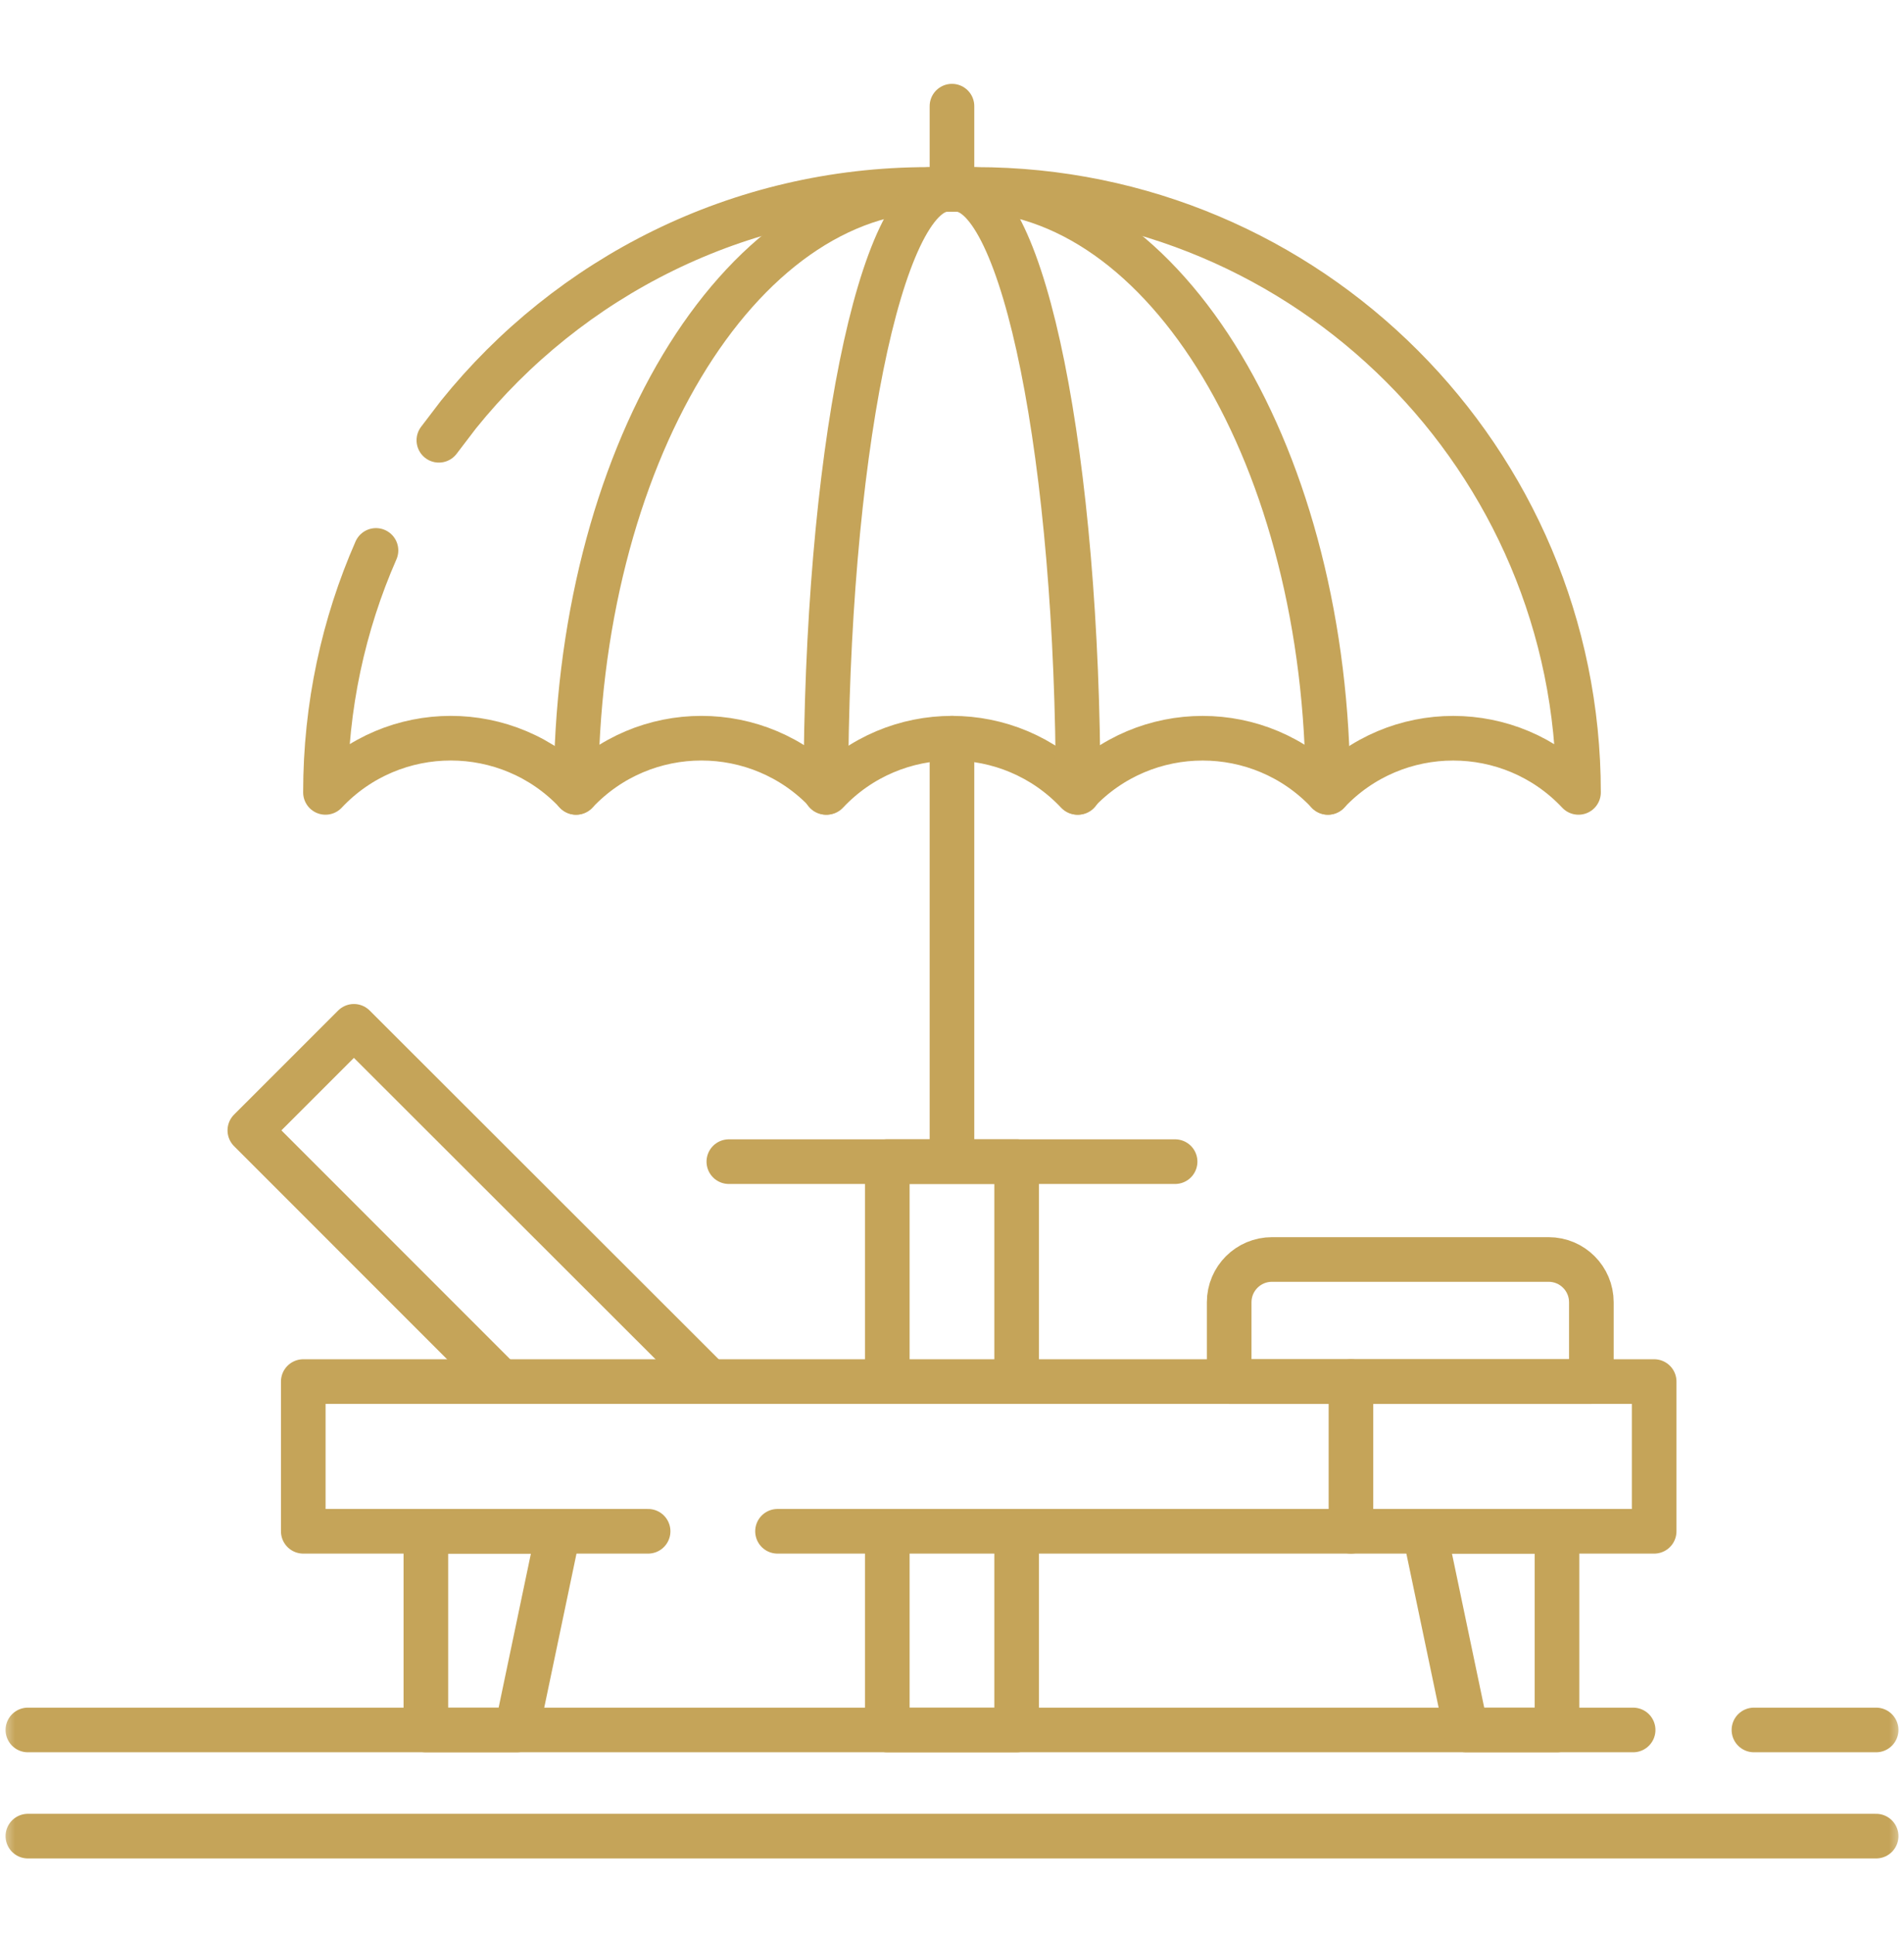 <svg width="64" height="65" viewBox="0 0 64 65" fill="none" xmlns="http://www.w3.org/2000/svg">
<mask id="mask0_149_5315" style="mask-type:luminance" maskUnits="userSpaceOnUse" x="0" y="0" width="64" height="65">
<path d="M0 0.639H64V64.639H0V0.639Z" fill="white"/>
</mask>
<g mask="url(#mask0_149_5315)">
<path d="M0.937 61.709H63.063" stroke="#C5A459" stroke-width="1.5" stroke-miterlimit="10" stroke-linecap="round" stroke-linejoin="round"/>
<path d="M58.956 58.141H63.063" stroke="#C5A459" stroke-width="1.5" stroke-miterlimit="10" stroke-linecap="round" stroke-linejoin="round"/>
<path d="M0.937 58.141H54.895" stroke="#C5A459" stroke-width="1.5" stroke-miterlimit="10" stroke-linecap="round" stroke-linejoin="round"/>
</g>
<path d="M34.173 51.464V58.142H29.825V51.464" stroke="#C5A459" stroke-width="1.5" stroke-miterlimit="10" stroke-linecap="round" stroke-linejoin="round"/>
<path d="M29.825 46.432V39.04H34.173V46.432" stroke="#C5A459" stroke-width="1.5" stroke-miterlimit="10" stroke-linecap="round" stroke-linejoin="round"/>
<mask id="mask1_149_5315" style="mask-type:luminance" maskUnits="userSpaceOnUse" x="0" y="0" width="64" height="65">
<path d="M0 0.639H64V64.639H0V0.639Z" fill="white"/>
</mask>
<g mask="url(#mask1_149_5315)">
<path d="M12.638 18.499C11.546 20.988 10.94 23.739 10.94 26.631L10.942 26.629C13.225 24.203 17.08 24.203 19.363 26.629L19.365 26.631L19.367 26.63C21.649 24.203 25.505 24.203 27.788 26.63L27.79 26.631L27.791 26.63C30.073 24.203 33.93 24.203 36.212 26.63L36.213 26.631L36.214 26.631C38.497 24.204 42.353 24.204 44.636 26.631L44.636 26.631C46.919 24.204 50.776 24.204 53.058 26.631L53.059 26.631C53.059 15.44 43.986 6.367 32.794 6.367H31.204C24.819 6.367 19.124 9.32 15.41 13.934L14.752 14.797" stroke="#C5A459" stroke-width="1.5" stroke-miterlimit="10" stroke-linecap="round" stroke-linejoin="round"/>
<path d="M19.363 26.629L19.362 26.631C19.362 15.44 24.806 6.367 31.522 6.367H32.476C39.193 6.367 44.637 15.44 44.637 26.631L44.637 26.631" stroke="#C5A459" stroke-width="1.5" stroke-miterlimit="10" stroke-linecap="round" stroke-linejoin="round"/>
<path d="M27.762 26.629L27.761 26.631V26.631C27.761 15.44 29.587 6.367 31.84 6.367H32.16C34.412 6.367 36.238 15.44 36.238 26.631V26.631L36.238 26.631" stroke="#C5A459" stroke-width="1.5" stroke-miterlimit="10" stroke-linecap="round" stroke-linejoin="round"/>
<path d="M31.999 3.568V6.367" stroke="#C5A459" stroke-width="1.5" stroke-miterlimit="10" stroke-linecap="round" stroke-linejoin="round"/>
<path d="M31.999 24.81V38.551" stroke="#C5A459" stroke-width="1.5" stroke-miterlimit="10" stroke-linecap="round" stroke-linejoin="round"/>
<path d="M23.847 46.432L11.896 34.493L8.398 37.99L16.838 46.432" stroke="#C5A459" stroke-width="1.5" stroke-miterlimit="10" stroke-linecap="round" stroke-linejoin="round"/>
<path d="M17.37 58.141H14.315V51.464H18.769L17.37 58.141Z" stroke="#C5A459" stroke-width="1.5" stroke-miterlimit="10" stroke-linecap="round" stroke-linejoin="round"/>
<path d="M52.336 58.141H49.281L47.882 51.464H52.336V58.141Z" stroke="#C5A459" stroke-width="1.5" stroke-miterlimit="10" stroke-linecap="round" stroke-linejoin="round"/>
<path d="M53.491 46.432H41.317V43.766C41.317 42.972 41.961 42.329 42.755 42.329H52.054C52.848 42.329 53.491 42.972 53.491 43.766V46.432Z" stroke="#C5A459" stroke-width="1.5" stroke-miterlimit="10" stroke-linecap="round" stroke-linejoin="round"/>
<path d="M26.135 51.464H55.602V46.432H10.194V51.464H21.785" stroke="#C5A459" stroke-width="1.5" stroke-miterlimit="10" stroke-linecap="round" stroke-linejoin="round"/>
<path d="M45.41 46.432V51.464" stroke="#C5A459" stroke-width="1.5" stroke-miterlimit="10" stroke-linecap="round" stroke-linejoin="round"/>
<path d="M24.499 39.041H39.499" stroke="#C5A459" stroke-width="1.5" stroke-miterlimit="10" stroke-linecap="round" stroke-linejoin="round"/>
</g>
</svg>
